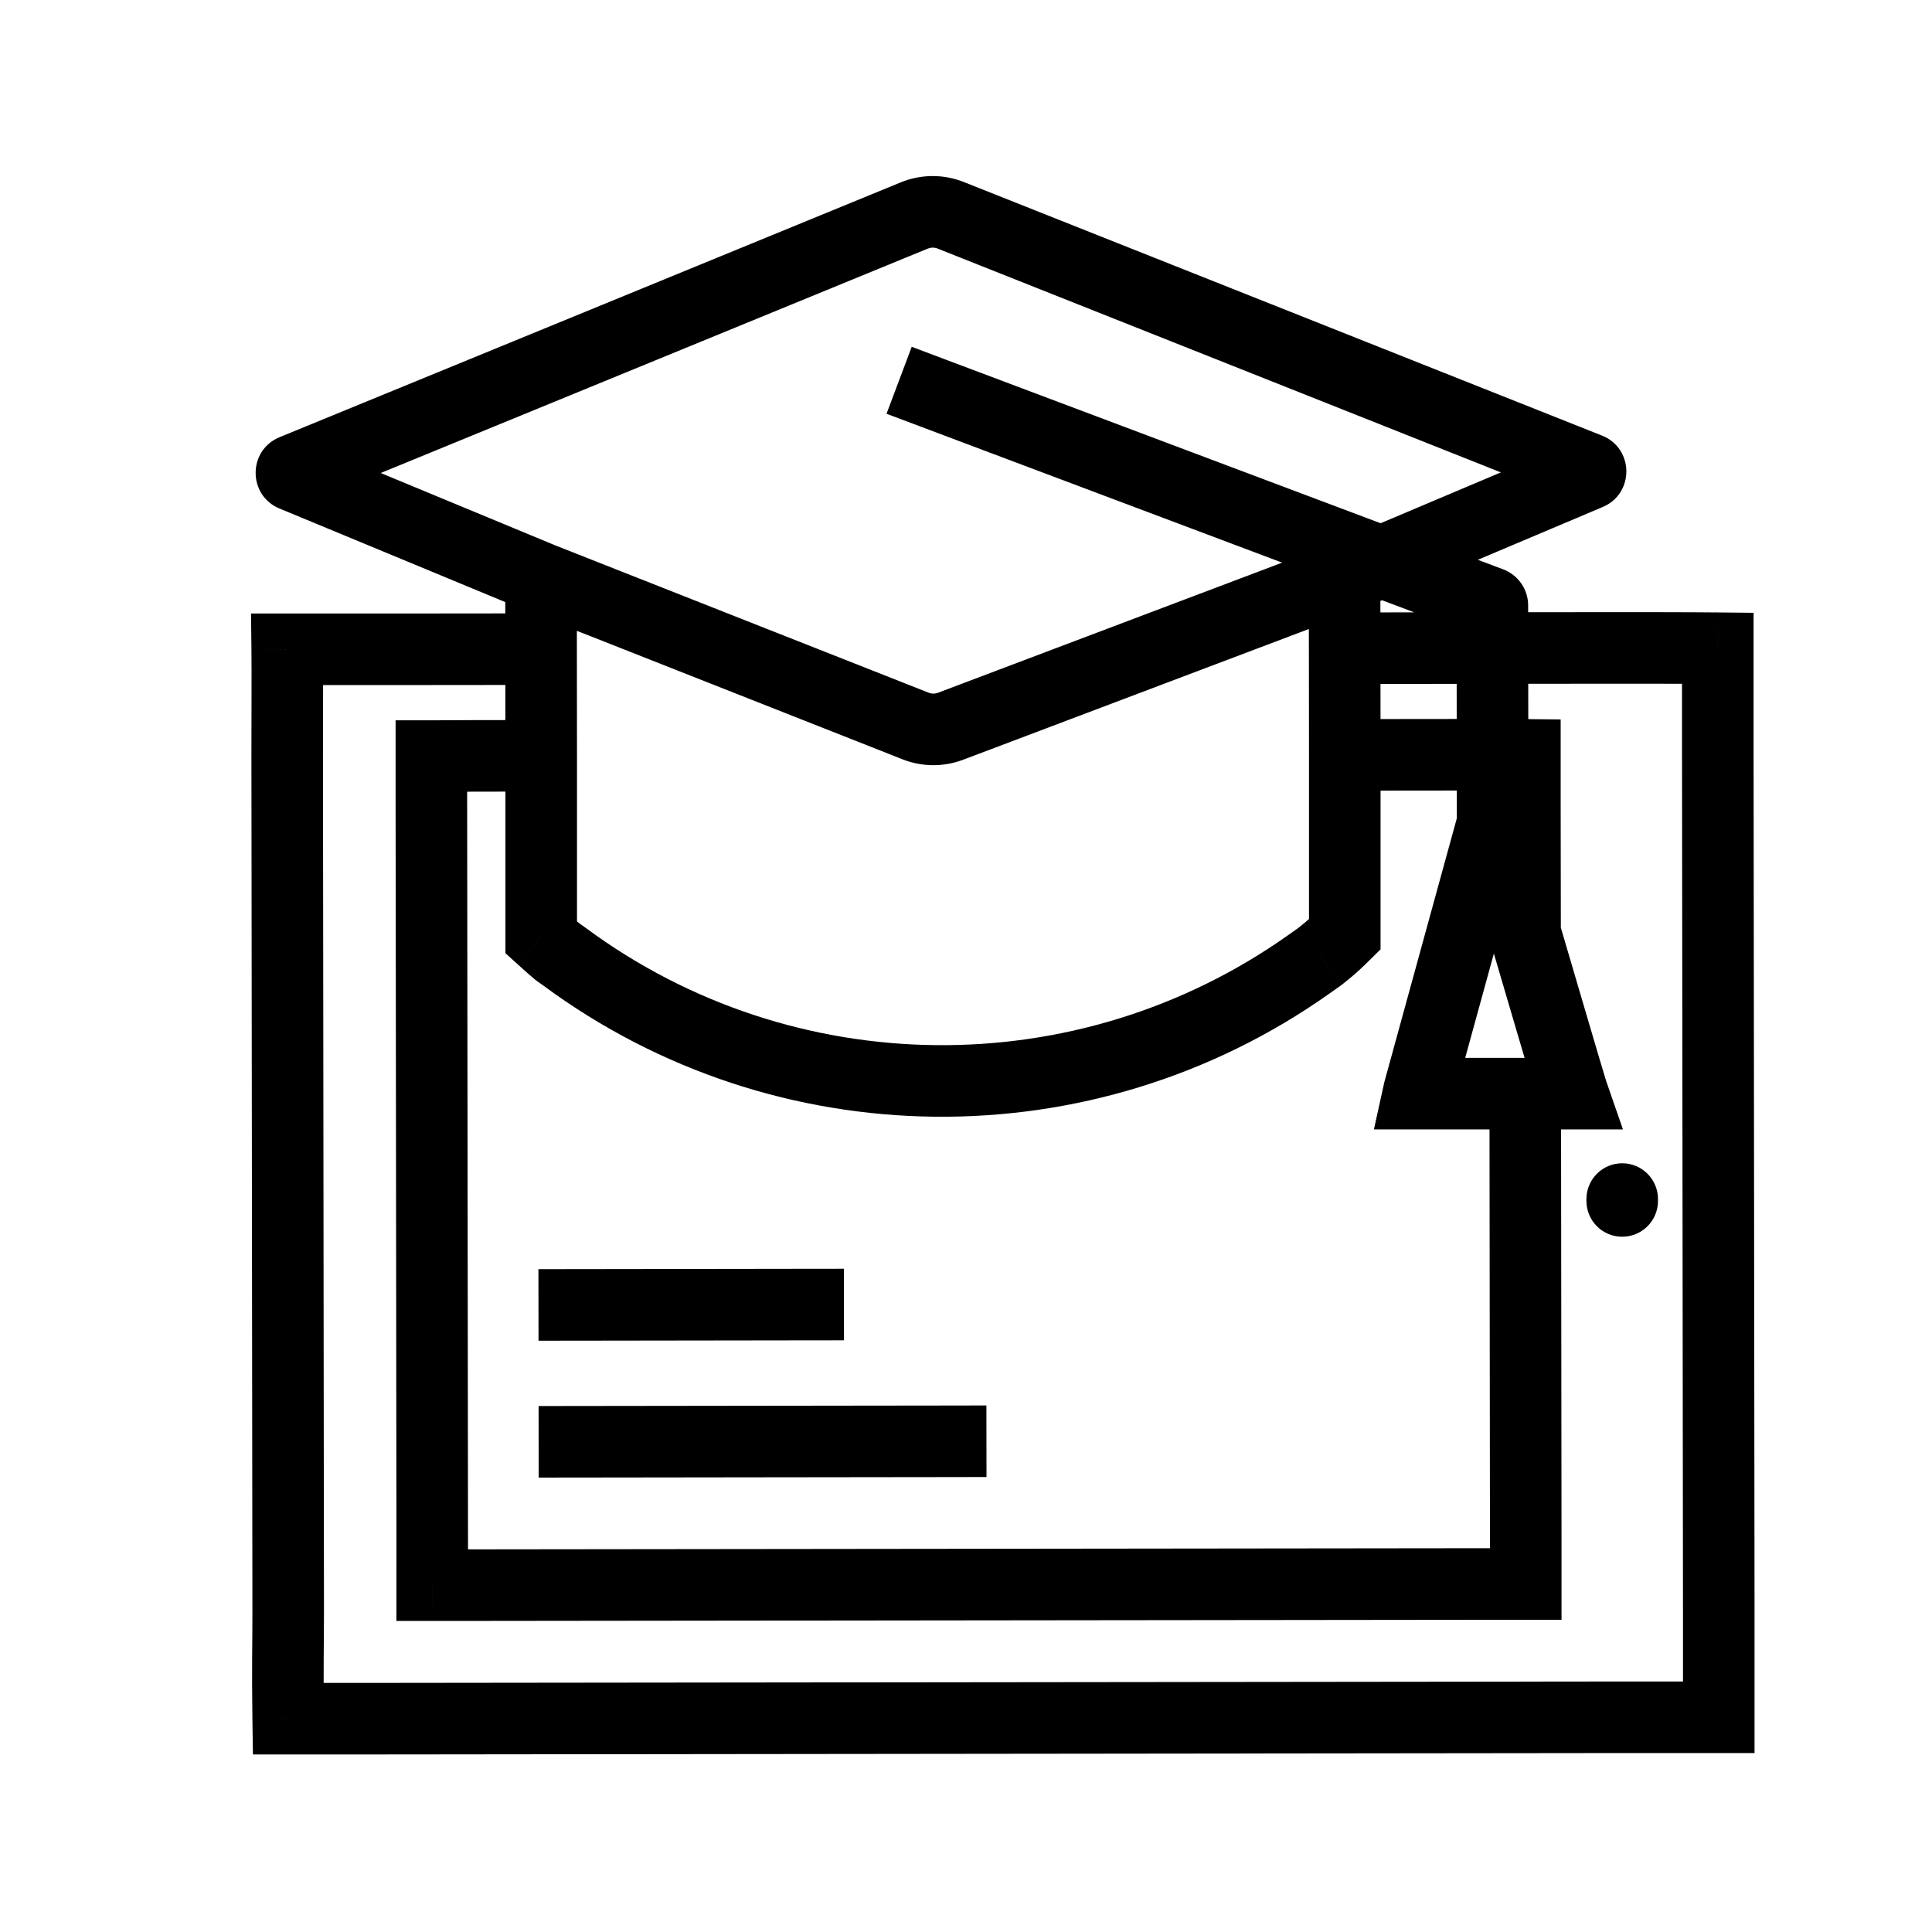 <svg width="54" height="54" viewBox="0 0 54 54" fill="none" xmlns="http://www.w3.org/2000/svg">
<path d="M15.127 26.198L14.127 26.198L14.127 26.642L14.456 26.94L15.127 26.198ZM36.57 26.961L35.993 26.145L35.993 26.145L36.57 26.961ZM36.897 26.73L37.474 27.547L37.496 27.531L37.517 27.515L36.897 26.73ZM37.587 26.117L38.29 26.828L38.587 26.534L38.587 26.117L37.587 26.117ZM25.593 20.293L25.96 19.363L25.593 20.293ZM26.566 20.3L26.92 21.235L26.92 21.235L26.566 20.3ZM8.194 13.289L8.577 12.365L8.577 12.365L8.194 13.289ZM8.194 13.144L8.574 14.069L8.574 14.069L8.194 13.144ZM25.557 6.022L25.936 6.947L25.936 6.947L25.557 6.022ZM26.568 6.016L26.199 6.945L26.199 6.945L26.568 6.016ZM44.407 13.104L44.777 12.175L44.777 12.175L44.407 13.104ZM44.409 13.249L44.798 14.17L44.798 14.17L44.409 13.249ZM26.419 10.046L25.483 9.693L24.779 11.565L25.715 11.917L26.419 10.046ZM41.661 16.849L41.309 17.785L41.309 17.785L41.661 16.849ZM39.667 30.473L38.703 30.208L38.703 30.208L39.667 30.473ZM39.646 30.568L38.669 30.353L38.401 31.568L39.646 31.568L39.646 30.568ZM43.957 30.568L43.957 31.568L45.362 31.568L44.902 30.241L43.957 30.568ZM15.779 26.741L16.374 25.937L15.779 26.741ZM20.357 18.227L20.724 17.297L20.724 17.297L20.357 18.227ZM32.321 18.124L32.675 19.059L32.321 18.124ZM27.326 20.013L26.973 19.077L26.973 19.077L27.326 20.013ZM24.889 20.015L25.256 19.085L24.889 20.015ZM15.127 21.125L16.127 21.125L16.127 21.124L15.127 21.125ZM46.341 33.514C46.341 32.962 45.894 32.514 45.342 32.514C44.789 32.514 44.341 32.962 44.341 33.514L46.341 33.514ZM44.341 33.567C44.341 34.12 44.789 34.567 45.341 34.567C45.894 34.567 46.341 34.12 46.341 33.567L44.341 33.567ZM16.054 39.298L15.054 39.299L15.056 41.299L16.056 41.298L16.054 39.298ZM26.573 41.285L27.573 41.283L27.57 39.283L26.57 39.285L26.573 41.285ZM16.049 35.472L15.049 35.473L15.052 37.473L16.052 37.472L16.049 35.472ZM22.59 37.463L23.59 37.462L23.587 35.462L22.587 35.463L22.59 37.463ZM21.573 40.291L21.574 41.291L21.574 41.291L21.573 40.291ZM48.04 47.999L48.04 48.999L49.04 48.999L49.04 47.999L48.04 47.999ZM8.055 48.038L7.055 48.052L7.069 49.038L8.055 49.038L8.055 48.038ZM12.08 44.305L11.08 44.305L11.08 45.305L12.081 45.305L12.08 44.305ZM42.645 44.273L42.645 45.273L43.645 45.273L43.645 44.273L42.645 44.273ZM48.013 18.118L49.013 18.118L49.013 17.128L48.023 17.118L48.013 18.118ZM8.028 18.148L8.028 17.148L7.016 17.148L7.028 18.16L8.028 18.148ZM12.057 21.133L12.057 20.133L11.057 20.133L11.057 21.133L12.057 21.133ZM42.621 21.099L43.621 21.099L43.621 20.109L42.631 20.099L42.621 21.099ZM37.148 27.777L37.474 27.547L36.319 25.914L35.993 26.145L37.148 27.777ZM15.505 15.237L8.577 12.365L7.811 14.213L14.739 17.084L15.505 15.237ZM8.574 14.069L25.936 6.947L25.177 5.097L7.815 12.219L8.574 14.069ZM26.199 6.945L44.038 14.033L44.777 12.175L26.937 5.087L26.199 6.945ZM44.02 12.328L38.22 14.78L38.998 16.622L44.798 14.17L44.02 12.328ZM38.22 14.78L37.192 15.214L37.971 17.056L38.998 16.622L38.22 14.78ZM25.715 11.917L38.257 16.637L38.961 14.765L26.419 10.046L25.715 11.917ZM38.257 16.637L41.309 17.785L42.014 15.913L38.961 14.765L38.257 16.637ZM40.712 16.924L40.719 23.005L42.719 23.003L42.712 16.921L40.712 16.924ZM40.755 22.739L38.703 30.208L40.631 30.738L42.684 23.269L40.755 22.739ZM41.309 17.785C40.954 17.651 40.713 17.31 40.712 16.924L42.712 16.921C42.712 16.469 42.43 16.07 42.014 15.913L41.309 17.785ZM44.038 14.033C43.273 13.729 43.26 12.649 44.02 12.328L44.798 14.17C45.687 13.794 45.673 12.531 44.777 12.175L44.038 14.033ZM25.936 6.947C26.02 6.913 26.115 6.912 26.199 6.945L26.937 5.087C26.372 4.862 25.74 4.866 25.177 5.097L25.936 6.947ZM25.226 21.223C25.769 21.438 26.373 21.442 26.92 21.235L26.212 19.365C26.131 19.395 26.041 19.395 25.96 19.363L25.226 21.223ZM37.517 27.515C37.904 27.208 38.063 27.052 38.29 26.828L36.884 25.405C36.687 25.601 36.585 25.701 36.276 25.946L37.517 27.515ZM15.184 27.545C21.68 32.349 30.551 32.443 37.148 27.777L35.993 26.145C30.101 30.311 22.175 30.227 16.374 25.937L15.184 27.545ZM8.577 12.365C9.337 12.68 9.334 13.758 8.574 14.069L7.815 12.219C6.924 12.585 6.922 13.844 7.811 14.213L8.577 12.365ZM38.703 30.208C38.701 30.213 38.7 30.22 38.698 30.225C38.697 30.229 38.694 30.238 38.692 30.249C38.688 30.262 38.684 30.281 38.679 30.304C38.677 30.316 38.675 30.325 38.674 30.332C38.673 30.335 38.673 30.338 38.673 30.34C38.672 30.341 38.672 30.343 38.672 30.343C38.672 30.344 38.672 30.342 38.673 30.34C38.673 30.337 38.673 30.335 38.674 30.333C38.675 30.328 38.675 30.325 38.675 30.325C38.675 30.325 38.675 30.326 38.674 30.331C38.673 30.336 38.672 30.343 38.669 30.353L40.622 30.784C40.628 30.757 40.633 30.734 40.637 30.715C40.639 30.705 40.641 30.695 40.643 30.686C40.645 30.675 40.646 30.667 40.646 30.664C40.647 30.66 40.644 30.676 40.641 30.695C40.636 30.716 40.632 30.733 40.63 30.741C40.629 30.748 40.627 30.752 40.628 30.75C40.629 30.747 40.629 30.744 40.631 30.738L38.703 30.208ZM14.456 26.94C14.73 27.188 14.867 27.31 14.964 27.387C15.026 27.436 15.072 27.467 15.105 27.489C15.128 27.505 15.147 27.518 15.184 27.545L16.374 25.937C16.304 25.885 16.258 25.855 16.228 25.834C16.207 25.82 16.209 25.822 16.206 25.819C16.173 25.792 16.091 25.722 15.799 25.457L14.456 26.94ZM47.013 21.089L47.04 45.015L49.04 45.013L49.013 21.086L47.013 21.089ZM44.782 46.999L11.058 47.037L11.061 49.037L44.784 48.999L44.782 46.999ZM9.055 45.059L9.027 21.132L7.027 21.134L7.055 45.061L9.055 45.059ZM41.382 43.273L13.344 43.305L13.347 45.305L41.384 45.273L41.382 43.273ZM13.081 43.05L13.057 22.382L11.057 22.385L11.081 43.052L13.081 43.05ZM14.755 17.091L19.99 19.157L20.724 17.297L15.489 15.231L14.755 17.091ZM32.675 19.059L37.935 17.07L37.228 15.2L31.967 17.189L32.675 19.059ZM26.92 21.235L27.68 20.948L26.973 19.077L26.212 19.365L26.92 21.235ZM27.68 20.948L32.675 19.059L31.967 17.189L26.973 19.077L27.68 20.948ZM19.99 19.157L24.522 20.945L25.256 19.085L20.724 17.297L19.99 19.157ZM24.522 20.945L25.226 21.223L25.96 19.363L25.256 19.085L24.522 20.945ZM37.585 19.118L44.75 19.11L44.748 17.11L37.583 17.118L37.585 19.118ZM38.584 18.117L38.581 16.134L36.581 16.136L36.584 18.119L38.584 18.117ZM38.587 26.117L38.587 21.099L36.587 21.099L36.587 26.117L38.587 26.117ZM38.587 21.098L38.584 18.117L36.584 18.119L36.587 21.1L38.587 21.098ZM37.588 22.099L41.357 22.095L41.355 20.095L37.586 20.099L37.588 22.099ZM13.32 22.127L15.129 22.125L15.126 20.125L13.318 20.127L13.32 22.127ZM14.127 21.125L14.127 26.198L16.127 26.198L16.127 21.125L14.127 21.125ZM14.122 16.162L14.124 18.095L16.124 18.093L16.122 16.16L14.122 16.162ZM11.026 19.148L15.125 19.144L15.123 17.144L11.024 17.148L11.026 19.148ZM14.124 18.095L14.124 18.145L16.124 18.143L16.124 18.093L14.124 18.095ZM14.124 18.145L14.127 21.126L16.127 21.124L16.124 18.143L14.124 18.145ZM41.621 22.35L41.626 26.07L43.626 26.067L43.621 22.347L41.621 22.35ZM43.584 25.785L42.678 22.72L40.76 23.287L41.666 26.352L43.584 25.785ZM41.631 30.57L41.645 43.017L43.645 43.015L43.631 30.567L41.631 30.57ZM39.646 31.568L42.631 31.568L42.631 29.568L39.646 29.568L39.646 31.568ZM42.631 31.568L43.957 31.568L43.957 29.568L42.631 29.568L42.631 31.568ZM44.341 33.514L44.341 33.567L46.341 33.567L46.341 33.514L44.341 33.514ZM16.052 37.472L22.59 37.463L22.587 35.463L16.049 35.472L16.052 37.472ZM16.056 41.298L21.574 41.291L21.572 39.291L16.054 39.298L16.056 41.298ZM21.574 41.291L26.573 41.285L26.57 39.285L21.571 39.291L21.574 41.291ZM47.04 45.015C47.041 45.864 47.04 46.733 47.04 47.999L49.04 47.999C49.04 46.736 49.041 45.864 49.04 45.013L47.04 45.015ZM48.04 46.999C46.593 46.999 45.585 46.998 44.782 46.999L44.784 48.999C45.585 48.998 46.59 48.999 48.04 48.999L48.04 46.999ZM11.058 47.037C10.235 47.038 9.723 47.037 8.055 47.038L8.055 49.038C9.72 49.037 10.236 49.038 11.061 49.037L11.058 47.037ZM9.055 48.023C9.034 46.596 9.056 45.919 9.055 45.059L7.055 45.061C7.056 45.856 7.034 46.617 7.055 48.052L9.055 48.023ZM13.344 43.305C13.056 43.305 12.579 43.305 12.08 43.305L12.081 45.305C12.577 45.305 13.057 45.305 13.347 45.305L13.344 43.305ZM13.08 44.305C13.081 43.656 13.081 43.457 13.081 43.05L11.081 43.052C11.081 43.458 11.081 43.653 11.08 44.305L13.08 44.305ZM41.645 43.017C41.645 43.291 41.645 43.524 41.645 44.273L43.645 44.273C43.645 43.527 43.645 43.291 43.645 43.015L41.645 43.017ZM42.645 43.273C42.05 43.273 41.803 43.272 41.382 43.273L41.384 45.273C41.804 45.272 42.046 45.273 42.645 45.273L42.645 43.273ZM44.75 19.11C45.569 19.109 47.238 19.11 48.002 19.118L48.023 17.118C47.245 17.11 45.565 17.109 44.748 17.11L44.75 19.11ZM47.013 18.118C47.013 18.88 47.012 20.254 47.013 21.089L49.013 21.086C49.012 20.253 49.013 18.883 49.013 18.118L47.013 18.118ZM11.024 17.148C10.217 17.149 8.815 17.148 8.028 17.148L8.028 19.148C8.812 19.148 10.218 19.149 11.026 19.148L11.024 17.148ZM7.028 18.16C7.035 18.76 7.027 20.274 7.027 21.134L9.027 21.132C9.027 20.304 9.035 18.748 9.028 18.137L7.028 18.16ZM13.318 20.127C12.999 20.127 12.389 20.133 12.057 20.133L12.057 22.133C12.334 22.133 13.085 22.127 13.32 22.127L13.318 20.127ZM11.057 21.133C11.057 21.576 11.056 21.966 11.057 22.385L13.057 22.382C13.056 21.965 13.057 21.579 13.057 21.133L11.057 21.133ZM41.357 22.095C41.653 22.094 42.174 22.095 42.612 22.099L42.631 20.099C42.182 20.095 41.653 20.094 41.355 20.095L41.357 22.095ZM41.621 21.099C41.621 21.576 41.621 21.951 41.621 22.35L43.621 22.347C43.621 21.95 43.621 21.579 43.621 21.099L41.621 21.099ZM44.902 30.241C44.902 30.242 44.897 30.226 44.883 30.182C44.871 30.143 44.855 30.091 44.836 30.027C44.797 29.898 44.746 29.728 44.686 29.528C44.567 29.127 44.416 28.613 44.263 28.093C43.958 27.057 43.646 25.993 43.584 25.785L41.666 26.352C41.78 26.735 42.911 30.604 43.012 30.896L44.902 30.241Z" fill="black"/>
</svg>
